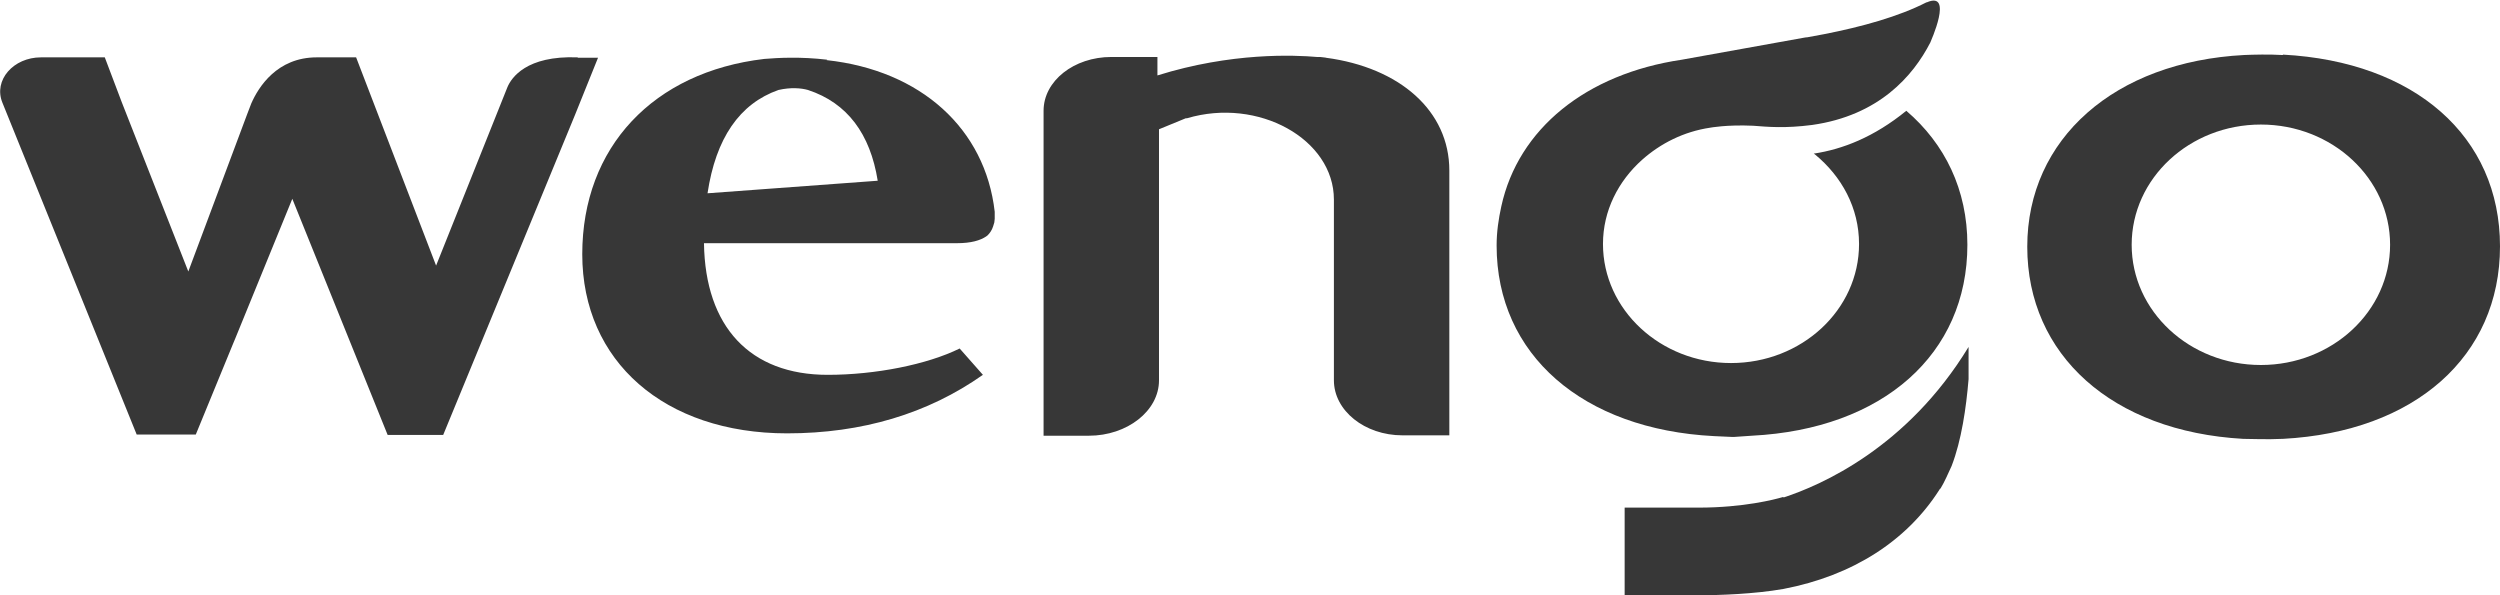 <svg width="105" height="25" viewBox="0 0 105 25" fill="none" xmlns="http://www.w3.org/2000/svg">
<g clip-path="url(#clip0_4_15)">
<path d="M24.256 2.409C22.105 2.327 21.477 3.267 21.311 3.663L18.316 11.155L14.957 2.409H13.303C11.632 2.409 10.854 3.663 10.556 4.34L10.391 4.769L7.909 11.403L5.113 4.29L4.401 2.409H1.721C0.563 2.409 -0.281 3.366 0.099 4.307L5.741 18.251H8.223L9.795 14.422L9.878 14.224L12.277 8.35L16.281 18.267H18.614L24.14 4.851L25.117 2.426H24.273L24.256 2.409Z" fill="#373737"/>
<path d="M34.746 2.508C33.621 2.376 32.695 2.426 32.099 2.475C27.45 3.02 24.455 6.172 24.455 10.677C24.455 15.181 27.913 18.201 33.059 18.201C36.202 18.201 38.965 17.376 41.282 15.743L40.306 14.637C38.932 15.313 36.765 15.743 34.763 15.743C31.503 15.743 29.617 13.729 29.567 10.214H40.19C40.785 10.214 41.166 10.099 41.414 9.934C41.431 9.918 41.464 9.901 41.48 9.884C41.563 9.802 41.663 9.67 41.712 9.505C41.729 9.455 41.745 9.389 41.762 9.34C41.762 9.29 41.778 9.241 41.778 9.191C41.778 9.076 41.778 8.977 41.778 8.894C41.381 5.413 38.684 2.954 34.713 2.525L34.746 2.508ZM29.716 8.119C30.064 5.809 31.057 4.356 32.695 3.779C33.208 3.663 33.638 3.696 33.935 3.779C35.59 4.323 36.55 5.627 36.864 7.591L29.7 8.119H29.716Z" fill="#373737"/>
<path d="M76.227 6.485C77.352 7.409 78.08 8.729 78.08 10.248C78.08 13.02 75.664 15.248 72.703 15.248C69.741 15.248 67.325 13.003 67.325 10.248C67.325 8.845 67.97 7.607 68.963 6.716C69.741 6.023 70.717 5.528 71.826 5.363C71.826 5.363 72.52 5.231 73.629 5.281C74.258 5.33 74.969 5.396 76.111 5.248C78.907 4.851 80.347 3.201 81.075 1.782C81.075 1.766 82.067 -0.396 80.926 0.099C80.926 0.099 80.926 0.099 80.909 0.099C79.751 0.693 78.212 1.122 76.607 1.436L75.896 1.568C75.896 1.568 75.813 1.568 75.763 1.584L70.634 2.508C66.614 3.102 63.768 5.413 63.056 8.663C63.04 8.663 63.073 8.663 63.056 8.663C62.94 9.191 62.858 9.736 62.858 10.313C62.858 14.901 66.481 18.036 71.991 18.317L72.719 18.35H72.785H72.851L73.579 18.3C79.089 18.02 82.63 14.868 82.63 10.28C82.63 7.97 81.687 6.04 80.065 4.653C78.709 5.759 77.385 6.271 76.177 6.452L76.227 6.485Z" fill="#373737"/>
<path d="M74.886 20.875C74.556 20.974 73.232 21.32 71.346 21.32H68.235V25H71.395C72.19 25 73.679 24.951 74.903 24.736C77.832 24.175 80.082 22.706 81.439 20.594C81.439 20.594 81.472 20.528 81.505 20.512C81.687 20.215 81.819 19.884 81.968 19.571C82.382 18.498 82.58 17.129 82.68 15.924V14.571C80.099 18.812 76.475 20.38 74.92 20.891L74.886 20.875Z" fill="#373737"/>
<path d="M95.883 2.31H95.834C95.304 2.277 94.659 2.294 94.262 2.31C88.818 2.591 85.145 5.825 85.145 10.363C85.145 14.901 88.702 18.119 94.212 18.432C94.56 18.432 95.188 18.465 95.867 18.432H95.883C101.426 18.135 105 14.967 105 10.347C105 5.726 101.426 2.591 95.883 2.294V2.31ZM94.957 15.33C91.962 15.33 89.53 13.069 89.53 10.28C89.53 7.492 91.962 5.231 94.957 5.231C97.951 5.231 100.384 7.492 100.384 10.28C100.384 13.069 97.951 15.33 94.957 15.33Z" fill="#373737"/>
<path d="M55.71 2.426C55.71 2.426 55.611 2.409 55.445 2.393C55.412 2.393 55.395 2.393 55.379 2.393H55.313C54.37 2.31 51.722 2.195 48.612 3.168V2.393H46.676C45.104 2.393 43.83 3.399 43.83 4.653V5.083V18.3H45.733C47.338 18.3 48.678 17.261 48.678 15.974V5.429L49.803 4.967H49.853C52.847 4.076 56.024 5.842 56.024 8.383V15.974C56.024 17.244 57.315 18.284 58.903 18.284H60.872V11.32V7.162C60.872 4.653 58.787 2.838 55.693 2.426H55.71Z" fill="#373737"/>
</g>
<defs>
<clipPath id="clip0_4_15">
<rect width="105" height="25" fill="white"/>
</clipPath>
</defs>
</svg>
